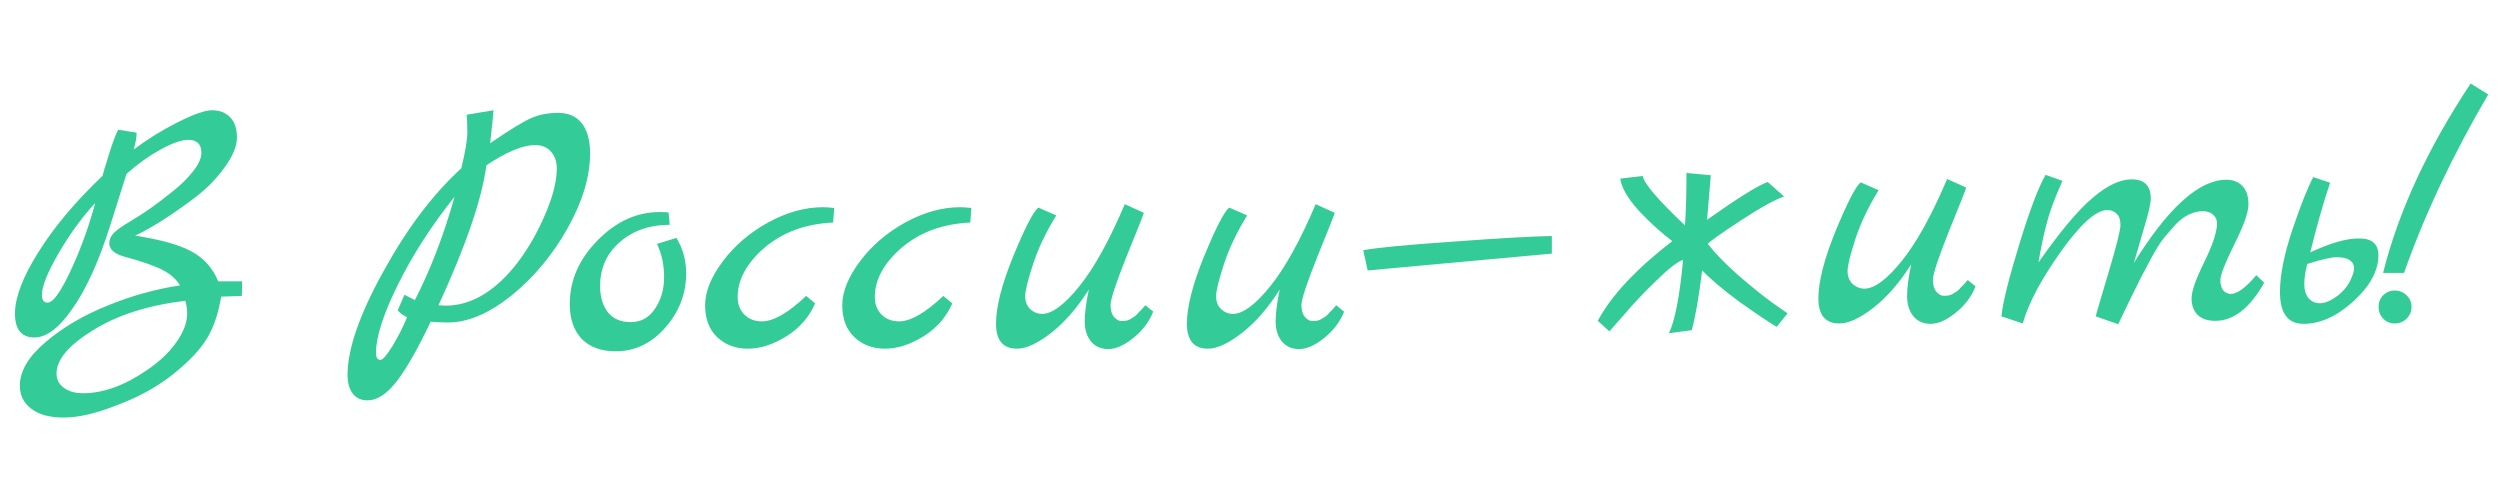 <?xml version="1.0" encoding="UTF-8"?> <svg xmlns="http://www.w3.org/2000/svg" width="193" height="38" viewBox="0 0 193 38" fill="none"><path d="M37.84 11.055C39.419 9.976 40.498 9.321 41.076 9.09C41.654 8.839 42.328 8.714 43.099 8.714C43.888 8.714 44.495 8.984 44.919 9.523C45.343 10.062 45.555 10.833 45.555 11.835C45.555 13.626 44.977 15.553 43.821 17.614C42.665 19.675 41.22 21.409 39.486 22.815C37.753 24.202 36.115 24.896 34.574 24.896C34.189 24.896 33.746 24.876 33.245 24.838C32.301 26.841 31.444 28.354 30.673 29.375C29.903 30.395 29.132 30.906 28.362 30.906C27.88 30.906 27.504 30.733 27.235 30.386C26.965 30.039 26.83 29.558 26.83 28.941C26.83 26.957 27.745 24.308 29.575 20.995C31.405 17.662 33.418 14.994 35.614 12.991C35.923 11.719 36.077 10.794 36.077 10.217C36.077 9.619 36.058 9.167 36.019 8.858L38.099 8.512C38.099 8.647 38.013 9.494 37.84 11.055ZM31.222 22.757L32.031 23.162C33.245 20.793 34.266 18.134 35.094 15.187C33.322 17.402 31.868 19.656 30.731 21.948C29.595 24.241 29.026 26.003 29.026 27.236C29.026 27.602 29.142 27.785 29.373 27.785C29.546 27.785 29.855 27.429 30.298 26.716C30.741 25.984 31.116 25.242 31.425 24.491C31.174 24.375 30.933 24.202 30.702 23.971L31.222 22.757ZM33.852 23.567L34.401 23.595C36.27 23.595 38.023 22.613 39.66 20.648C40.585 19.511 41.365 18.211 42.001 16.747C42.655 15.283 42.983 14.04 42.983 13.02C42.983 12.461 42.829 12.018 42.521 11.69C42.232 11.363 41.827 11.199 41.307 11.199C40.363 11.199 39.111 11.719 37.55 12.759C37.204 15.36 35.971 18.962 33.852 23.567ZM52.221 18.365C52.722 19.194 52.972 20.109 52.972 21.11C52.972 22.671 52.433 24.067 51.354 25.3C50.276 26.514 49.004 27.121 47.54 27.121C46.423 27.121 45.546 26.803 44.911 26.167C44.294 25.512 43.986 24.616 43.986 23.48C43.986 21.65 44.699 20.012 46.124 18.567C47.55 17.103 49.149 16.371 50.921 16.371C51.248 16.371 51.48 16.381 51.614 16.4L51.701 17.354C50.16 17.354 48.879 17.797 47.858 18.683C46.837 19.569 46.327 20.706 46.327 22.093C46.327 22.921 46.529 23.595 46.933 24.116C47.338 24.616 47.925 24.867 48.696 24.867C49.486 24.867 50.112 24.52 50.574 23.826C51.036 23.133 51.268 22.324 51.268 21.399C51.268 20.455 51.085 19.598 50.719 18.828L52.221 18.365ZM62.236 22.844L62.93 23.422C62.467 24.482 61.726 25.329 60.705 25.965C59.684 26.601 58.691 26.918 57.728 26.918C56.784 26.918 55.995 26.62 55.359 26.023C54.742 25.425 54.434 24.607 54.434 23.567C54.434 22.526 54.887 21.399 55.792 20.186C56.698 18.972 57.863 17.97 59.289 17.18C60.733 16.391 62.149 15.996 63.536 15.996C63.729 15.996 64.018 16.015 64.403 16.054L64.317 17.18C62.198 17.277 60.435 17.922 59.029 19.116C57.642 20.311 56.948 21.582 56.948 22.931C56.948 23.489 57.121 23.942 57.468 24.289C57.815 24.636 58.268 24.809 58.826 24.809C59.712 24.809 60.849 24.154 62.236 22.844ZM72.825 22.844L73.518 23.422C73.056 24.482 72.314 25.329 71.293 25.965C70.272 26.601 69.28 26.918 68.317 26.918C67.373 26.918 66.583 26.62 65.948 26.023C65.331 25.425 65.023 24.607 65.023 23.567C65.023 22.526 65.476 21.399 66.381 20.186C67.287 18.972 68.452 17.97 69.877 17.18C71.322 16.391 72.738 15.996 74.125 15.996C74.318 15.996 74.607 16.015 74.992 16.054L74.905 17.18C72.786 17.277 71.024 17.922 69.617 19.116C68.23 20.311 67.537 21.582 67.537 22.931C67.537 23.489 67.71 23.942 68.057 24.289C68.404 24.636 68.856 24.809 69.415 24.809C70.301 24.809 71.438 24.154 72.825 22.844ZM88.422 23.567L89.029 24.058C88.701 24.867 88.181 25.551 87.468 26.109C86.775 26.668 86.139 26.947 85.561 26.947C85.002 26.947 84.559 26.755 84.232 26.369C83.904 25.965 83.741 25.445 83.741 24.809C83.741 24.173 83.847 23.355 84.058 22.353C83.153 23.778 82.18 24.896 81.14 25.705C80.1 26.514 79.223 26.918 78.51 26.918C77.432 26.918 76.892 26.273 76.892 24.982C76.892 23.692 77.335 21.958 78.222 19.781C79.127 17.585 79.772 16.333 80.158 16.025L81.545 16.631C80.755 17.903 80.158 19.155 79.753 20.388C79.349 21.621 79.146 22.449 79.146 22.873C79.146 23.277 79.271 23.605 79.522 23.855C79.792 24.106 80.1 24.231 80.447 24.231C81.217 24.231 82.171 23.528 83.307 22.122C84.463 20.696 85.638 18.577 86.832 15.765L88.306 16.429C88.268 16.583 87.825 17.701 86.977 19.781C86.149 21.862 85.734 23.114 85.734 23.538C85.734 23.942 85.821 24.25 85.995 24.462C86.187 24.674 86.37 24.78 86.543 24.78C86.736 24.78 86.881 24.77 86.977 24.751C87.073 24.732 87.17 24.693 87.266 24.636C87.362 24.578 87.439 24.53 87.497 24.491C87.574 24.453 87.661 24.385 87.757 24.289L87.959 24.058C88.017 24.019 88.094 23.942 88.191 23.826C88.306 23.692 88.383 23.605 88.422 23.567ZM103.159 23.567L103.765 24.058C103.438 24.867 102.918 25.551 102.205 26.109C101.512 26.668 100.876 26.947 100.298 26.947C99.739 26.947 99.296 26.755 98.969 26.369C98.641 25.965 98.478 25.445 98.478 24.809C98.478 24.173 98.584 23.355 98.795 22.353C97.89 23.778 96.917 24.896 95.877 25.705C94.837 26.514 93.96 26.918 93.247 26.918C92.169 26.918 91.629 26.273 91.629 24.982C91.629 23.692 92.072 21.958 92.958 19.781C93.864 17.585 94.509 16.333 94.894 16.025L96.281 16.631C95.492 17.903 94.894 19.155 94.49 20.388C94.085 21.621 93.883 22.449 93.883 22.873C93.883 23.277 94.008 23.605 94.259 23.855C94.528 24.106 94.837 24.231 95.183 24.231C95.954 24.231 96.907 23.528 98.044 22.122C99.2 20.696 100.375 18.577 101.569 15.765L103.043 16.429C103.005 16.583 102.561 17.701 101.714 19.781C100.885 21.862 100.471 23.114 100.471 23.538C100.471 23.942 100.558 24.25 100.731 24.462C100.924 24.674 101.107 24.78 101.28 24.78C101.473 24.78 101.618 24.77 101.714 24.751C101.81 24.732 101.906 24.693 102.003 24.636C102.099 24.578 102.176 24.53 102.234 24.491C102.311 24.453 102.398 24.385 102.494 24.289L102.696 24.058C102.754 24.019 102.831 23.942 102.927 23.826C103.043 23.692 103.12 23.605 103.159 23.567ZM119.803 18.221V19.579L105.586 20.879L105.239 19.319C106.222 19.126 108.533 18.905 112.174 18.654C115.815 18.384 118.358 18.24 119.803 18.221Z" fill="#33CC99"></path><path d="M18.696 21.717L18.667 22.844L17.077 22.902C16.846 24.25 16.471 25.339 15.95 26.167C15.45 26.995 14.602 27.891 13.408 28.854C12.213 29.818 10.778 30.617 9.102 31.253C7.445 31.908 6.058 32.235 4.941 32.235C3.824 32.235 2.976 32.004 2.398 31.542C1.82 31.099 1.531 30.511 1.531 29.779C1.531 28.662 2.186 27.544 3.496 26.427C4.826 25.291 6.425 24.347 8.293 23.595C10.181 22.825 12.05 22.305 13.899 22.035C13.61 21.553 13.167 21.159 12.57 20.85C11.992 20.542 11 20.195 9.593 19.81C8.823 19.598 8.438 19.251 8.438 18.77C8.438 18.481 8.553 18.221 8.784 17.99C9.035 17.739 9.439 17.45 9.998 17.123C10.576 16.776 11.115 16.429 11.616 16.082C12.136 15.716 12.704 15.283 13.321 14.782C13.957 14.281 14.486 13.761 14.91 13.222C15.334 12.682 15.546 12.21 15.546 11.806C15.546 11.132 15.209 10.794 14.535 10.794C14.014 10.794 13.302 11.045 12.396 11.546C11.51 12.027 10.634 12.653 9.767 13.424L8.524 17.354C7.657 20.109 6.694 22.247 5.635 23.769C4.594 25.291 3.602 26.052 2.658 26.052C1.657 26.052 1.156 25.435 1.156 24.202C1.156 22.969 1.753 21.399 2.947 19.492C4.142 17.566 5.798 15.591 7.917 13.569C7.917 13.549 7.966 13.376 8.062 13.048C8.178 12.702 8.283 12.355 8.38 12.008C8.707 10.968 8.958 10.303 9.131 10.014L10.547 10.245C10.547 10.611 10.47 11.045 10.316 11.546C11.395 10.737 12.531 10.034 13.726 9.436C14.939 8.82 15.825 8.512 16.384 8.512C16.962 8.512 17.424 8.695 17.771 9.061C18.118 9.408 18.291 9.928 18.291 10.621C18.291 11.295 17.963 12.076 17.309 12.962C16.673 13.848 15.873 14.647 14.91 15.36C13.157 16.67 11.664 17.614 10.431 18.192C12.435 18.5 13.899 18.914 14.823 19.434C15.748 19.935 16.422 20.696 16.846 21.717H18.696ZM3.67 23.364C4.19 23.364 4.97 22.122 6.01 19.637C6.453 18.539 6.781 17.624 6.993 16.892C7.224 16.16 7.34 15.755 7.34 15.678C6.299 16.814 5.355 18.115 4.508 19.579C3.66 21.043 3.236 22.102 3.236 22.757C3.236 23.162 3.381 23.364 3.67 23.364ZM11.356 28.565C12.3 27.93 13.051 27.217 13.61 26.427C14.169 25.637 14.448 24.896 14.448 24.202C14.448 23.875 14.4 23.547 14.303 23.22C11.414 23.567 9.035 24.327 7.166 25.503C5.298 26.658 4.363 27.766 4.363 28.826C4.363 29.288 4.546 29.654 4.912 29.924C5.278 30.212 5.779 30.357 6.415 30.357C7.975 30.357 9.622 29.76 11.356 28.565Z" fill="#33CC99"></path><path d="M123.348 24.769C124.388 22.823 126.305 20.772 129.098 18.614C128.231 17.959 127.364 17.169 126.497 16.245C125.65 15.301 125.178 14.482 125.082 13.788L126.815 13.586C126.931 14.183 128.019 15.455 130.081 17.4C130.158 16.245 130.196 14.896 130.196 13.355L132.074 13.528L131.785 16.967C134.155 15.291 135.715 14.318 136.466 14.049L137.738 15.175C137.064 15.387 135.975 15.985 134.473 16.967C132.97 17.949 132.094 18.566 131.843 18.816C132.363 19.51 133.134 20.309 134.155 21.215C135.176 22.101 136.072 22.823 136.842 23.382L137.998 24.191L137.16 25.231C136.601 24.904 135.667 24.278 134.357 23.353C133.066 22.409 132.084 21.581 131.41 20.868C131.14 23.006 130.87 24.547 130.601 25.491L128.838 25.722C129.3 24.798 129.666 22.91 129.936 20.059C129.512 20.194 128.828 20.723 127.884 21.648C126.941 22.553 126.103 23.44 125.371 24.306L124.244 25.578L123.348 24.769ZM151.909 21.619L152.515 22.11C152.188 22.919 151.668 23.603 150.955 24.162C150.262 24.721 149.626 25 149.048 25C148.489 25 148.046 24.807 147.719 24.422C147.391 24.017 147.227 23.497 147.227 22.862C147.227 22.226 147.333 21.407 147.545 20.406C146.64 21.831 145.667 22.948 144.627 23.758C143.587 24.567 142.71 24.971 141.997 24.971C140.919 24.971 140.379 24.326 140.379 23.035C140.379 21.744 140.822 20.011 141.708 17.834C142.614 15.638 143.259 14.386 143.644 14.077L145.031 14.684C144.242 15.956 143.644 17.208 143.24 18.441C142.835 19.674 142.633 20.502 142.633 20.926C142.633 21.33 142.758 21.658 143.009 21.908C143.278 22.159 143.587 22.284 143.933 22.284C144.704 22.284 145.657 21.581 146.794 20.174C147.95 18.749 149.125 16.63 150.319 13.817L151.793 14.482C151.754 14.636 151.311 15.753 150.464 17.834C149.635 19.914 149.221 21.166 149.221 21.59C149.221 21.995 149.308 22.303 149.481 22.515C149.674 22.727 149.857 22.833 150.03 22.833C150.223 22.833 150.367 22.823 150.464 22.804C150.56 22.785 150.656 22.746 150.753 22.688C150.849 22.631 150.926 22.582 150.984 22.544C151.061 22.505 151.148 22.438 151.244 22.342L151.446 22.11C151.504 22.072 151.581 21.995 151.677 21.879C151.793 21.744 151.87 21.658 151.909 21.619ZM174.187 21.244L174.794 21.822C173.696 23.786 172.434 24.769 171.009 24.769C170.431 24.769 169.978 24.615 169.651 24.306C169.342 23.979 169.188 23.555 169.188 23.035C169.188 22.496 169.506 21.581 170.142 20.29C170.778 18.999 171.115 18.017 171.153 17.343C171.172 17.034 171.076 16.784 170.864 16.591C170.672 16.399 170.402 16.302 170.055 16.302C169.708 16.302 169.352 16.389 168.986 16.562C168.639 16.716 168.292 16.977 167.946 17.343C167.618 17.709 167.31 18.065 167.021 18.412C166.751 18.759 166.443 19.25 166.096 19.885C165.769 20.521 165.49 21.051 165.258 21.475C164.854 22.265 164.276 23.449 163.525 25.029L161.791 24.422C161.791 24.364 162.109 23.276 162.744 21.157C163.38 19.038 163.698 17.776 163.698 17.372C163.698 16.967 163.602 16.678 163.409 16.505C163.216 16.312 162.976 16.216 162.687 16.216C161.82 16.216 160.616 17.294 159.075 19.452C157.553 21.61 156.58 23.449 156.156 24.971L154.509 24.422C154.606 23.401 155.058 21.571 155.867 18.932C156.676 16.273 157.36 14.463 157.919 13.499L159.219 13.962C158.622 15.291 158.208 16.418 157.977 17.343C157.746 18.248 157.543 19.221 157.37 20.261C159.027 17.892 160.414 16.235 161.531 15.291C162.648 14.328 163.66 13.846 164.565 13.846C165.547 13.846 166.039 14.338 166.039 15.32C166.039 15.705 165.865 16.466 165.518 17.603C165.191 18.739 164.931 19.635 164.738 20.29C167.397 16.013 169.776 13.875 171.876 13.875C172.396 13.875 172.81 14.039 173.118 14.366C173.426 14.675 173.58 15.146 173.58 15.782C173.58 16.399 173.214 17.429 172.482 18.874C171.77 20.319 171.413 21.234 171.413 21.619C171.413 21.985 171.49 22.255 171.644 22.428C171.798 22.602 171.991 22.688 172.222 22.688C172.723 22.688 173.378 22.207 174.187 21.244ZM182.023 18.412C183.083 18.373 183.613 18.807 183.613 19.712C183.613 20.906 182.967 22.091 181.677 23.266C180.405 24.422 179.124 25 177.834 25C176.62 25 176.013 24.181 176.013 22.544C176.013 21.253 176.331 19.654 176.967 17.747C177.622 15.821 178.161 14.463 178.585 13.673L179.885 14.106C179.384 15.57 178.874 17.362 178.354 19.481C179.895 18.768 181.118 18.412 182.023 18.412ZM181.561 21.388C181.677 21.138 181.734 20.887 181.734 20.637C181.677 20.117 181.224 19.857 180.376 19.857C179.972 19.857 179.221 20.03 178.122 20.377C177.968 20.955 177.891 21.475 177.891 21.937C177.891 22.38 177.997 22.736 178.209 23.006C178.44 23.276 178.739 23.411 179.105 23.411C179.49 23.411 179.943 23.218 180.463 22.833C180.983 22.428 181.349 21.947 181.561 21.388ZM190.734 6.449L192.092 7.287C189.338 11.987 187.171 16.582 185.591 21.07H183.973C185.167 16.312 187.421 11.438 190.734 6.449ZM184.868 24.971C185.235 24.971 185.543 24.846 185.793 24.596C186.044 24.345 186.169 24.046 186.169 23.7C186.169 23.334 186.044 23.035 185.793 22.804C185.543 22.553 185.235 22.428 184.868 22.428C184.522 22.428 184.223 22.553 183.973 22.804C183.742 23.035 183.626 23.334 183.626 23.7C183.626 24.046 183.742 24.345 183.973 24.596C184.223 24.846 184.522 24.971 184.868 24.971Z" fill="#33CC99"></path></svg> 
